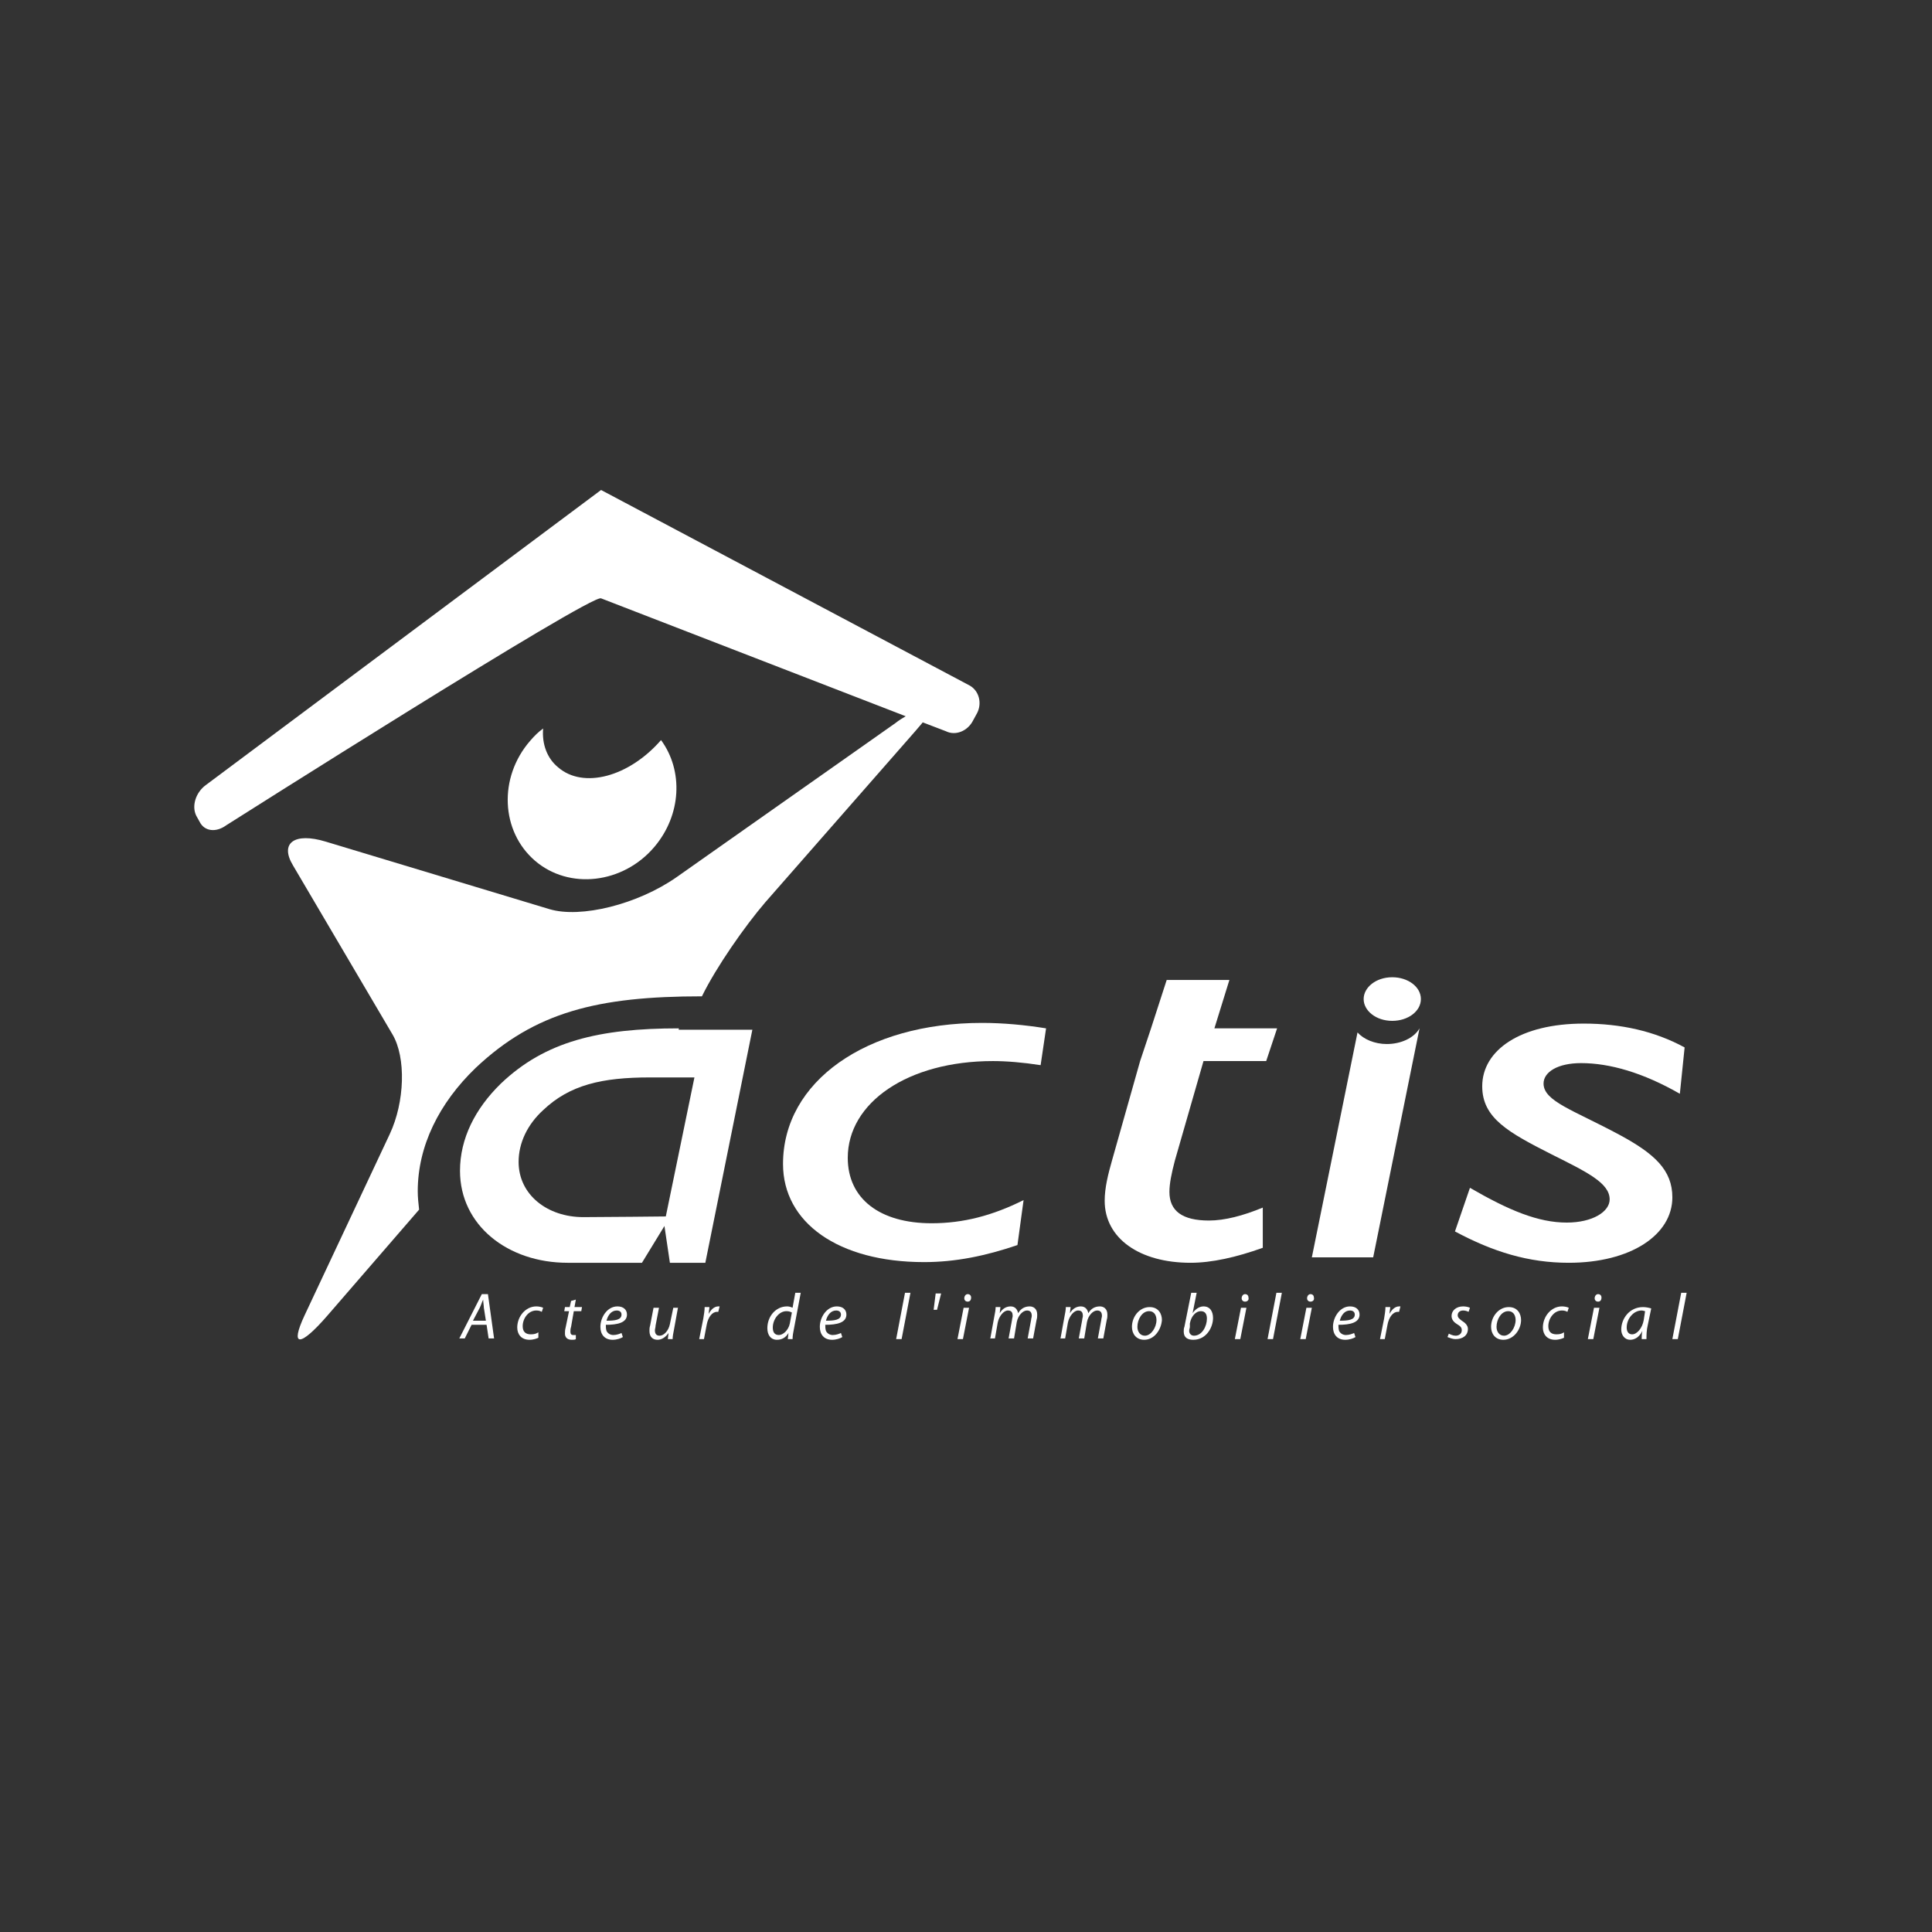 <?xml version="1.0" encoding="utf-8"?>
<!-- Generator: Adobe Illustrator 27.0.1, SVG Export Plug-In . SVG Version: 6.00 Build 0)  -->
<svg version="1.1" id="Calque_1" xmlns="http://www.w3.org/2000/svg" xmlns:xlink="http://www.w3.org/1999/xlink" x="0px" y="0px"
	 viewBox="0 0 283.5 283.5" style="enable-background:new 0 0 283.5 283.5;" xml:space="preserve">
<rect x="0" y="0" width="283.5" height="283.5" fill="#333333" stroke="none"/>
<style type="text/css">
	.st0{fill:#FFFFFF;}
</style>
<g>
	<path class="st0" d="M149.3,182.7c-4.7,1.6-9.1,2.5-13.7,2.5c-12.6,0-20.7-5.8-20.7-14.4c0-12.1,12.2-20.7,29.2-20.7
		c3.1,0,6.3,0.3,9.4,0.8l-0.8,5.4c-2.6-0.4-5-0.6-7-0.6c-12.5,0-21.3,6.1-21.3,14.2c0,6,4.7,9.6,12.3,9.6c4.6,0,8.9-1.1,13.5-3.4
		L149.3,182.7z"/>
	<path class="st0" d="M171.6,174.9c0,2.8,1.9,4.2,5.8,4.2c2.3,0,5-0.7,7.9-1.9v5.9c-3.9,1.4-7.5,2.2-10.6,2.2
		c-7.5,0-12.6-3.6-12.6-9.1c0-1.9,0.5-3.9,1.1-6l4.1-14.5l1.6-4.8l2.3-7.1h9.2l-2.2,7.1h9.2l-1.6,4.8h-9.2l-4.2,14.6
		C171.9,172.2,171.6,173.7,171.6,174.9"/>
	<path class="st0" d="M215.7,174.3c5.7,3.3,10,5.1,14.2,5.1c3.8,0,6.3-1.6,6.3-3.4c0-2.4-3.3-4-8.5-6.6c-6.3-3.2-10.2-5.3-10.2-10
		c0-5.3,5.6-9.2,14.9-9.2c5.4,0,10.4,1.1,14.8,3.5l-0.7,6.8c-5.4-3.1-10.3-4.5-14.5-4.5c-3.4,0-5.5,1.3-5.5,3
		c0,2.6,4.4,3.9,11.1,7.5c5.2,2.8,7.8,5.2,7.8,9.2c0,5.5-6.1,9.6-15.2,9.6c-5.9,0-11.1-1.6-16.7-4.6L215.7,174.3z"/>
	<path class="st0" d="M99.6,150.9c-11.7,0-19.6,1.9-26.1,8.1c-3.8,3.7-6,8.1-6,12.8c0,8,7,13.5,15.8,13.5c2.2,0,6.7,0,10.9,0
		l3.3-5.4l0.8,5.4c3,0,5.2,0,5.2,0l6.9-34.2H99.6z M97.7,178.5c0,0-9.2,0.1-12.1,0.1c-5.3,0-9.5-3.3-9.5-8.1c0-2.8,1.3-5.5,3.6-7.6
		c3.9-3.7,8.6-4.8,15.7-4.8h6.5L97.7,178.5z"/>
	<path class="st0" d="M142.3,100.6c0,0-54.1-28.7-54.1-28.7c0,0,0,0,0,0c0,0-58,43.3-58,43.3c-1.5,1.1-2.1,3.1-1.4,4.5l0.5,0.9
		c0.7,1.4,2.4,1.6,3.9,0.5c0,0,53.6-34,55-33.3l44.7,17.3c-0.5,0.3-1,0.6-1.5,1l-32.1,22.6c-5.7,4-14.1,6.1-18.7,4.7l-32.8-9.9
		c-4.6-1.4-6.8,0.2-4.8,3.5l14.6,24.8c2,3.4,1.8,9.9-0.4,14.6l-12.5,26.6c-2.2,4.7-0.7,4.7,3.3,0.1l13.5-15.6
		c-0.1-0.9-0.2-1.8-0.2-2.7c0-6.6,3.1-12.9,8.5-18.1c8.7-8.2,17.9-10.5,33.2-10.5c2.1-4.3,6.3-10.3,9.3-13.8l22-25.1
		c0.4-0.5,0.8-0.9,1.1-1.3l3.4,1.3c1.4,0.7,3.2,0,4-1.6l0.6-1.1C144.1,103.2,143.7,101.4,142.3,100.6"/>
	<path class="st0" d="M81.9,112.6c3.7,3.2,10.4,1.4,15.1-4c3.3,4.5,3,11-1,15.7c-4.6,5.4-12.5,6.3-17.5,2c-5-4.3-5.4-12.2-0.7-17.6
		c0.6-0.7,1.2-1.3,1.9-1.8C79.5,109.2,80.3,111.3,81.9,112.6"/>
	<path class="st0" d="M69.2,194.4l-1,2h-0.8l3.3-6.5h0.9l0.9,6.5h-0.8l-0.3-2H69.2z M71.3,193.8l-0.3-1.9c0-0.3-0.1-0.8-0.1-1.2h0
		c-0.2,0.4-0.3,0.8-0.5,1.2l-1,1.9H71.3z"/>
	<path class="st0" d="M79,196.3c-0.2,0.1-0.7,0.3-1.3,0.3c-1.2,0-1.8-0.8-1.8-1.8c0-1.6,1.2-3.1,2.8-3.1c0.4,0,0.8,0.1,1,0.2
		l-0.2,0.6c-0.2-0.1-0.4-0.2-0.8-0.2c-1.2,0-2,1.2-2,2.3c0,0.8,0.4,1.2,1.2,1.2c0.5,0,0.8-0.1,1.1-0.3L79,196.3z"/>
	<path class="st0" d="M84.5,190.7l-0.2,1.1h1.1l-0.1,0.6h-1.1l-0.4,2.3c-0.1,0.3-0.1,0.5-0.1,0.7c0,0.3,0.1,0.5,0.4,0.5
		c0.1,0,0.3,0,0.4,0l0,0.6c-0.1,0.1-0.4,0.1-0.6,0.1c-0.7,0-1-0.4-1-0.9c0-0.3,0-0.5,0.1-0.9l0.5-2.4h-0.7l0.1-0.6h0.7l0.2-0.9
		L84.5,190.7z"/>
	<path class="st0" d="M91.4,196.2c-0.3,0.2-0.9,0.4-1.5,0.4c-1.2,0-1.8-0.8-1.8-1.9c0-1.4,1-3,2.5-3c0.9,0,1.4,0.5,1.4,1.2
		c0,1.2-1.4,1.5-3.1,1.5c0,0.2,0,0.6,0.1,0.9c0.2,0.4,0.6,0.6,1,0.6c0.5,0,1-0.2,1.2-0.3L91.4,196.2z M91.2,192.9
		c0-0.4-0.3-0.6-0.7-0.6c-0.8,0-1.3,0.7-1.5,1.5C90.2,193.8,91.2,193.7,91.2,192.9L91.2,192.9z"/>
	<path class="st0" d="M99.5,191.8l-0.6,3.3c-0.1,0.5-0.2,1-0.2,1.4H98l0.1-0.9h0c-0.4,0.6-1,1-1.6,1c-0.6,0-1.2-0.3-1.2-1.3
		c0-0.2,0-0.5,0.1-0.8l0.5-2.6h0.8l-0.5,2.6c0,0.3-0.1,0.5-0.1,0.7c0,0.5,0.2,0.8,0.7,0.8c0.6,0,1.3-0.7,1.5-1.7l0.5-2.4H99.5z"/>
	<path class="st0" d="M102.6,196.5l0.6-3c0.1-0.6,0.2-1.2,0.2-1.7h0.7c0,0.3-0.1,0.6-0.1,1h0c0.3-0.6,0.8-1.1,1.4-1.1
		c0.1,0,0.2,0,0.2,0l-0.2,0.8c-0.1,0-0.1,0-0.2,0c-0.7,0-1.3,0.8-1.5,1.9l-0.4,2.1H102.6z"/>
	<path class="st0" d="M117.5,189.7l-1,5.3c-0.1,0.5-0.2,1-0.2,1.5h-0.7l0.1-0.9h0c-0.4,0.7-1,1-1.7,1c-0.9,0-1.4-0.7-1.4-1.7
		c0-1.7,1.2-3.2,2.9-3.2c0.3,0,0.6,0.1,0.8,0.2l0.4-2.2H117.5z M116.2,192.6c-0.2-0.1-0.4-0.2-0.8-0.2c-1.1,0-2,1.2-2,2.4
		c0,0.6,0.2,1.1,0.9,1.1c0.6,0,1.4-0.7,1.6-1.7L116.2,192.6z"/>
	<path class="st0" d="M123.6,196.2c-0.3,0.2-0.9,0.4-1.5,0.4c-1.2,0-1.8-0.8-1.8-1.9c0-1.4,1-3,2.5-3c0.9,0,1.4,0.5,1.4,1.2
		c0,1.2-1.4,1.5-3.1,1.5c0,0.2,0,0.6,0.1,0.9c0.2,0.4,0.6,0.6,1,0.6c0.5,0,1-0.2,1.2-0.3L123.6,196.2z M123.4,192.9
		c0-0.4-0.3-0.6-0.7-0.6c-0.8,0-1.3,0.7-1.5,1.5C122.4,193.8,123.4,193.7,123.4,192.9L123.4,192.9z"/>
	<polygon class="st0" points="131.5,196.5 132.8,189.7 133.6,189.7 132.3,196.5 	"/>
	<polygon class="st0" points="138.1,189.8 137.5,192.2 137,192.2 137.3,189.8 	"/>
	<path class="st0" d="M140.5,196.5l0.9-4.6h0.8l-0.9,4.6H140.5z M142,191c-0.3,0-0.5-0.2-0.5-0.5c0-0.3,0.2-0.6,0.5-0.6
		c0.3,0,0.5,0.2,0.5,0.5C142.5,190.8,142.3,191,142,191L142,191z"/>
	<path class="st0" d="M145.3,196.5l0.6-3.3c0.1-0.5,0.2-1,0.2-1.4h0.7l-0.1,0.9h0c0.4-0.7,1-1,1.6-1c0.7,0,1,0.5,1.1,1
		c0.4-0.7,1-1,1.7-1c0.5,0,1.1,0.3,1.1,1.2c0,0.2,0,0.5-0.1,0.8l-0.5,2.7h-0.8l0.5-2.7c0-0.2,0.1-0.4,0.1-0.6c0-0.5-0.2-0.8-0.7-0.8
		c-0.6,0-1.3,0.7-1.5,1.7l-0.4,2.4h-0.8l0.5-2.7c0-0.2,0.1-0.4,0.1-0.6c0-0.4-0.1-0.8-0.7-0.8c-0.6,0-1.3,0.8-1.5,1.8l-0.4,2.3
		H145.3z"/>
	<path class="st0" d="M155.6,196.5l0.6-3.3c0.1-0.5,0.2-1,0.2-1.4h0.7l-0.1,0.9h0c0.4-0.7,1-1,1.6-1c0.7,0,1,0.5,1.1,1
		c0.4-0.7,1-1,1.7-1c0.5,0,1.1,0.3,1.1,1.2c0,0.2,0,0.5-0.1,0.8l-0.5,2.7h-0.8l0.5-2.7c0-0.2,0.1-0.4,0.1-0.6c0-0.5-0.2-0.8-0.7-0.8
		c-0.6,0-1.3,0.7-1.5,1.7l-0.4,2.4h-0.8l0.5-2.7c0-0.2,0.1-0.4,0.1-0.6c0-0.4-0.1-0.8-0.7-0.8c-0.6,0-1.3,0.8-1.5,1.8l-0.4,2.3
		H155.6z"/>
	<path class="st0" d="M167.9,196.6c-1.2,0-1.8-0.9-1.8-1.9c0-1.5,1.1-2.9,2.6-2.9c1.3,0,1.8,1,1.8,1.9
		C170.4,195.1,169.4,196.6,167.9,196.6L167.9,196.6z M168,196c0.9,0,1.7-1.2,1.7-2.3c0-0.5-0.2-1.3-1.1-1.3c-1,0-1.7,1.2-1.7,2.3
		C166.9,195.4,167.3,196,168,196L168,196z"/>
	<path class="st0" d="M175.6,189.7l-0.6,3h0c0.4-0.6,1-1,1.6-1c1,0,1.4,0.8,1.4,1.7c0,1.4-1,3.2-2.9,3.2c-0.8,0-1.4-0.3-1.4-1.2
		c0-0.2,0-0.5,0.1-0.7l1-5H175.6z M174.6,194.7c0,0.2-0.1,0.3-0.1,0.6c0,0.4,0.3,0.7,0.7,0.7c1.2,0,1.9-1.4,1.9-2.5
		c0-0.6-0.2-1.1-0.9-1.1c-0.7,0-1.4,0.7-1.6,1.8L174.6,194.7z"/>
	<path class="st0" d="M181.2,196.5l0.9-4.6h0.8l-0.9,4.6H181.2z M182.7,191c-0.3,0-0.5-0.2-0.5-0.5c0-0.3,0.2-0.6,0.5-0.6
		c0.3,0,0.5,0.2,0.5,0.5C183.3,190.8,183,191,182.7,191L182.7,191z"/>
	<polygon class="st0" points="186,196.5 187.3,189.7 188.1,189.7 186.8,196.5 	"/>
	<path class="st0" d="M190.8,196.5l0.9-4.6h0.8l-0.9,4.6H190.8z M192.3,191c-0.3,0-0.5-0.2-0.5-0.5c0-0.3,0.2-0.6,0.5-0.6
		c0.3,0,0.5,0.2,0.5,0.5C192.9,190.8,192.6,191,192.3,191L192.3,191z"/>
	<path class="st0" d="M198.9,196.2c-0.3,0.2-0.9,0.4-1.5,0.4c-1.2,0-1.8-0.8-1.8-1.9c0-1.4,1-3,2.5-3c0.9,0,1.4,0.5,1.4,1.2
		c0,1.2-1.4,1.5-3.1,1.5c0,0.2,0,0.6,0.1,0.9c0.2,0.4,0.6,0.6,1,0.6c0.5,0,1-0.2,1.2-0.3L198.9,196.2z M198.8,192.9
		c0-0.4-0.3-0.6-0.7-0.6c-0.8,0-1.3,0.7-1.5,1.5C197.8,193.8,198.8,193.7,198.8,192.9L198.8,192.9z"/>
	<path class="st0" d="M202.5,196.5l0.6-3c0.1-0.6,0.2-1.2,0.2-1.7h0.7c0,0.3-0.1,0.6-0.1,1h0c0.3-0.6,0.8-1.1,1.4-1.1
		c0.1,0,0.2,0,0.2,0l-0.2,0.8c-0.1,0-0.1,0-0.2,0c-0.7,0-1.3,0.8-1.5,1.9l-0.4,2.1H202.5z"/>
	<path class="st0" d="M212.6,195.7c0.2,0.1,0.6,0.3,1,0.3c0.5,0,0.9-0.3,0.9-0.8c0-0.4-0.2-0.6-0.7-0.9c-0.5-0.3-0.8-0.7-0.8-1.2
		c0-0.8,0.7-1.4,1.7-1.4c0.4,0,0.8,0.1,1,0.2l-0.2,0.6c-0.2-0.1-0.5-0.2-0.8-0.2c-0.5,0-0.8,0.3-0.8,0.7c0,0.3,0.2,0.5,0.6,0.8
		c0.5,0.3,0.9,0.7,0.9,1.2c0,1-0.8,1.5-1.8,1.5c-0.5,0-0.9-0.2-1.2-0.3L212.6,195.7z"/>
	<path class="st0" d="M220.6,196.6c-1.2,0-1.8-0.9-1.8-1.9c0-1.5,1.1-2.9,2.6-2.9c1.3,0,1.8,1,1.8,1.9
		C223.2,195.1,222.1,196.6,220.6,196.6L220.6,196.6z M220.7,196c0.9,0,1.7-1.2,1.7-2.3c0-0.5-0.2-1.3-1.1-1.3c-1,0-1.7,1.2-1.7,2.3
		C219.6,195.4,220,196,220.7,196L220.7,196z"/>
	<path class="st0" d="M229.5,196.3c-0.2,0.1-0.7,0.3-1.3,0.3c-1.2,0-1.8-0.8-1.8-1.8c0-1.6,1.2-3.1,2.8-3.1c0.4,0,0.8,0.1,1,0.2
		l-0.2,0.6c-0.2-0.1-0.4-0.2-0.8-0.2c-1.2,0-2,1.2-2,2.3c0,0.8,0.4,1.2,1.2,1.2c0.5,0,0.8-0.1,1.1-0.3L229.5,196.3z"/>
	<path class="st0" d="M233,196.5l0.9-4.6h0.8l-0.9,4.6H233z M234.5,191c-0.3,0-0.5-0.2-0.5-0.5c0-0.3,0.2-0.6,0.5-0.6
		s0.5,0.2,0.5,0.5C235,190.8,234.8,191,234.5,191L234.5,191z"/>
	<path class="st0" d="M240.9,196.5c0-0.3,0-0.7,0.1-1.2h0c-0.5,1-1.2,1.3-1.8,1.3c-0.8,0-1.3-0.7-1.3-1.5c0-1.6,1.2-3.3,3.2-3.3
		c0.4,0,0.9,0.1,1.2,0.2l-0.5,2.4c-0.2,0.8-0.2,1.6-0.2,2.1H240.9z M241.4,192.4c-0.1,0-0.3-0.1-0.5-0.1c-1.2,0-2.2,1.2-2.2,2.5
		c0,0.5,0.2,1,0.8,1c0.7,0,1.5-0.9,1.7-2.1L241.4,192.4z"/>
	<polygon class="st0" points="245.4,196.5 246.7,189.7 247.5,189.7 246.2,196.5 	"/>
	<path class="st0" d="M203.5,153.2c-1.8,0-3.4-0.7-4.3-1.7l-6.7,33h9l6.8-33.6C207.5,152.3,205.6,153.2,203.5,153.2"/>
	<path class="st0" d="M208.5,146.6c0,1.8-1.9,3.2-4.2,3.2c-2.4,0-4.2-1.5-4.2-3.2s1.8-3.2,4.2-3.2
		C206.6,143.4,208.5,144.8,208.5,146.6"/>
</g>
</svg>
